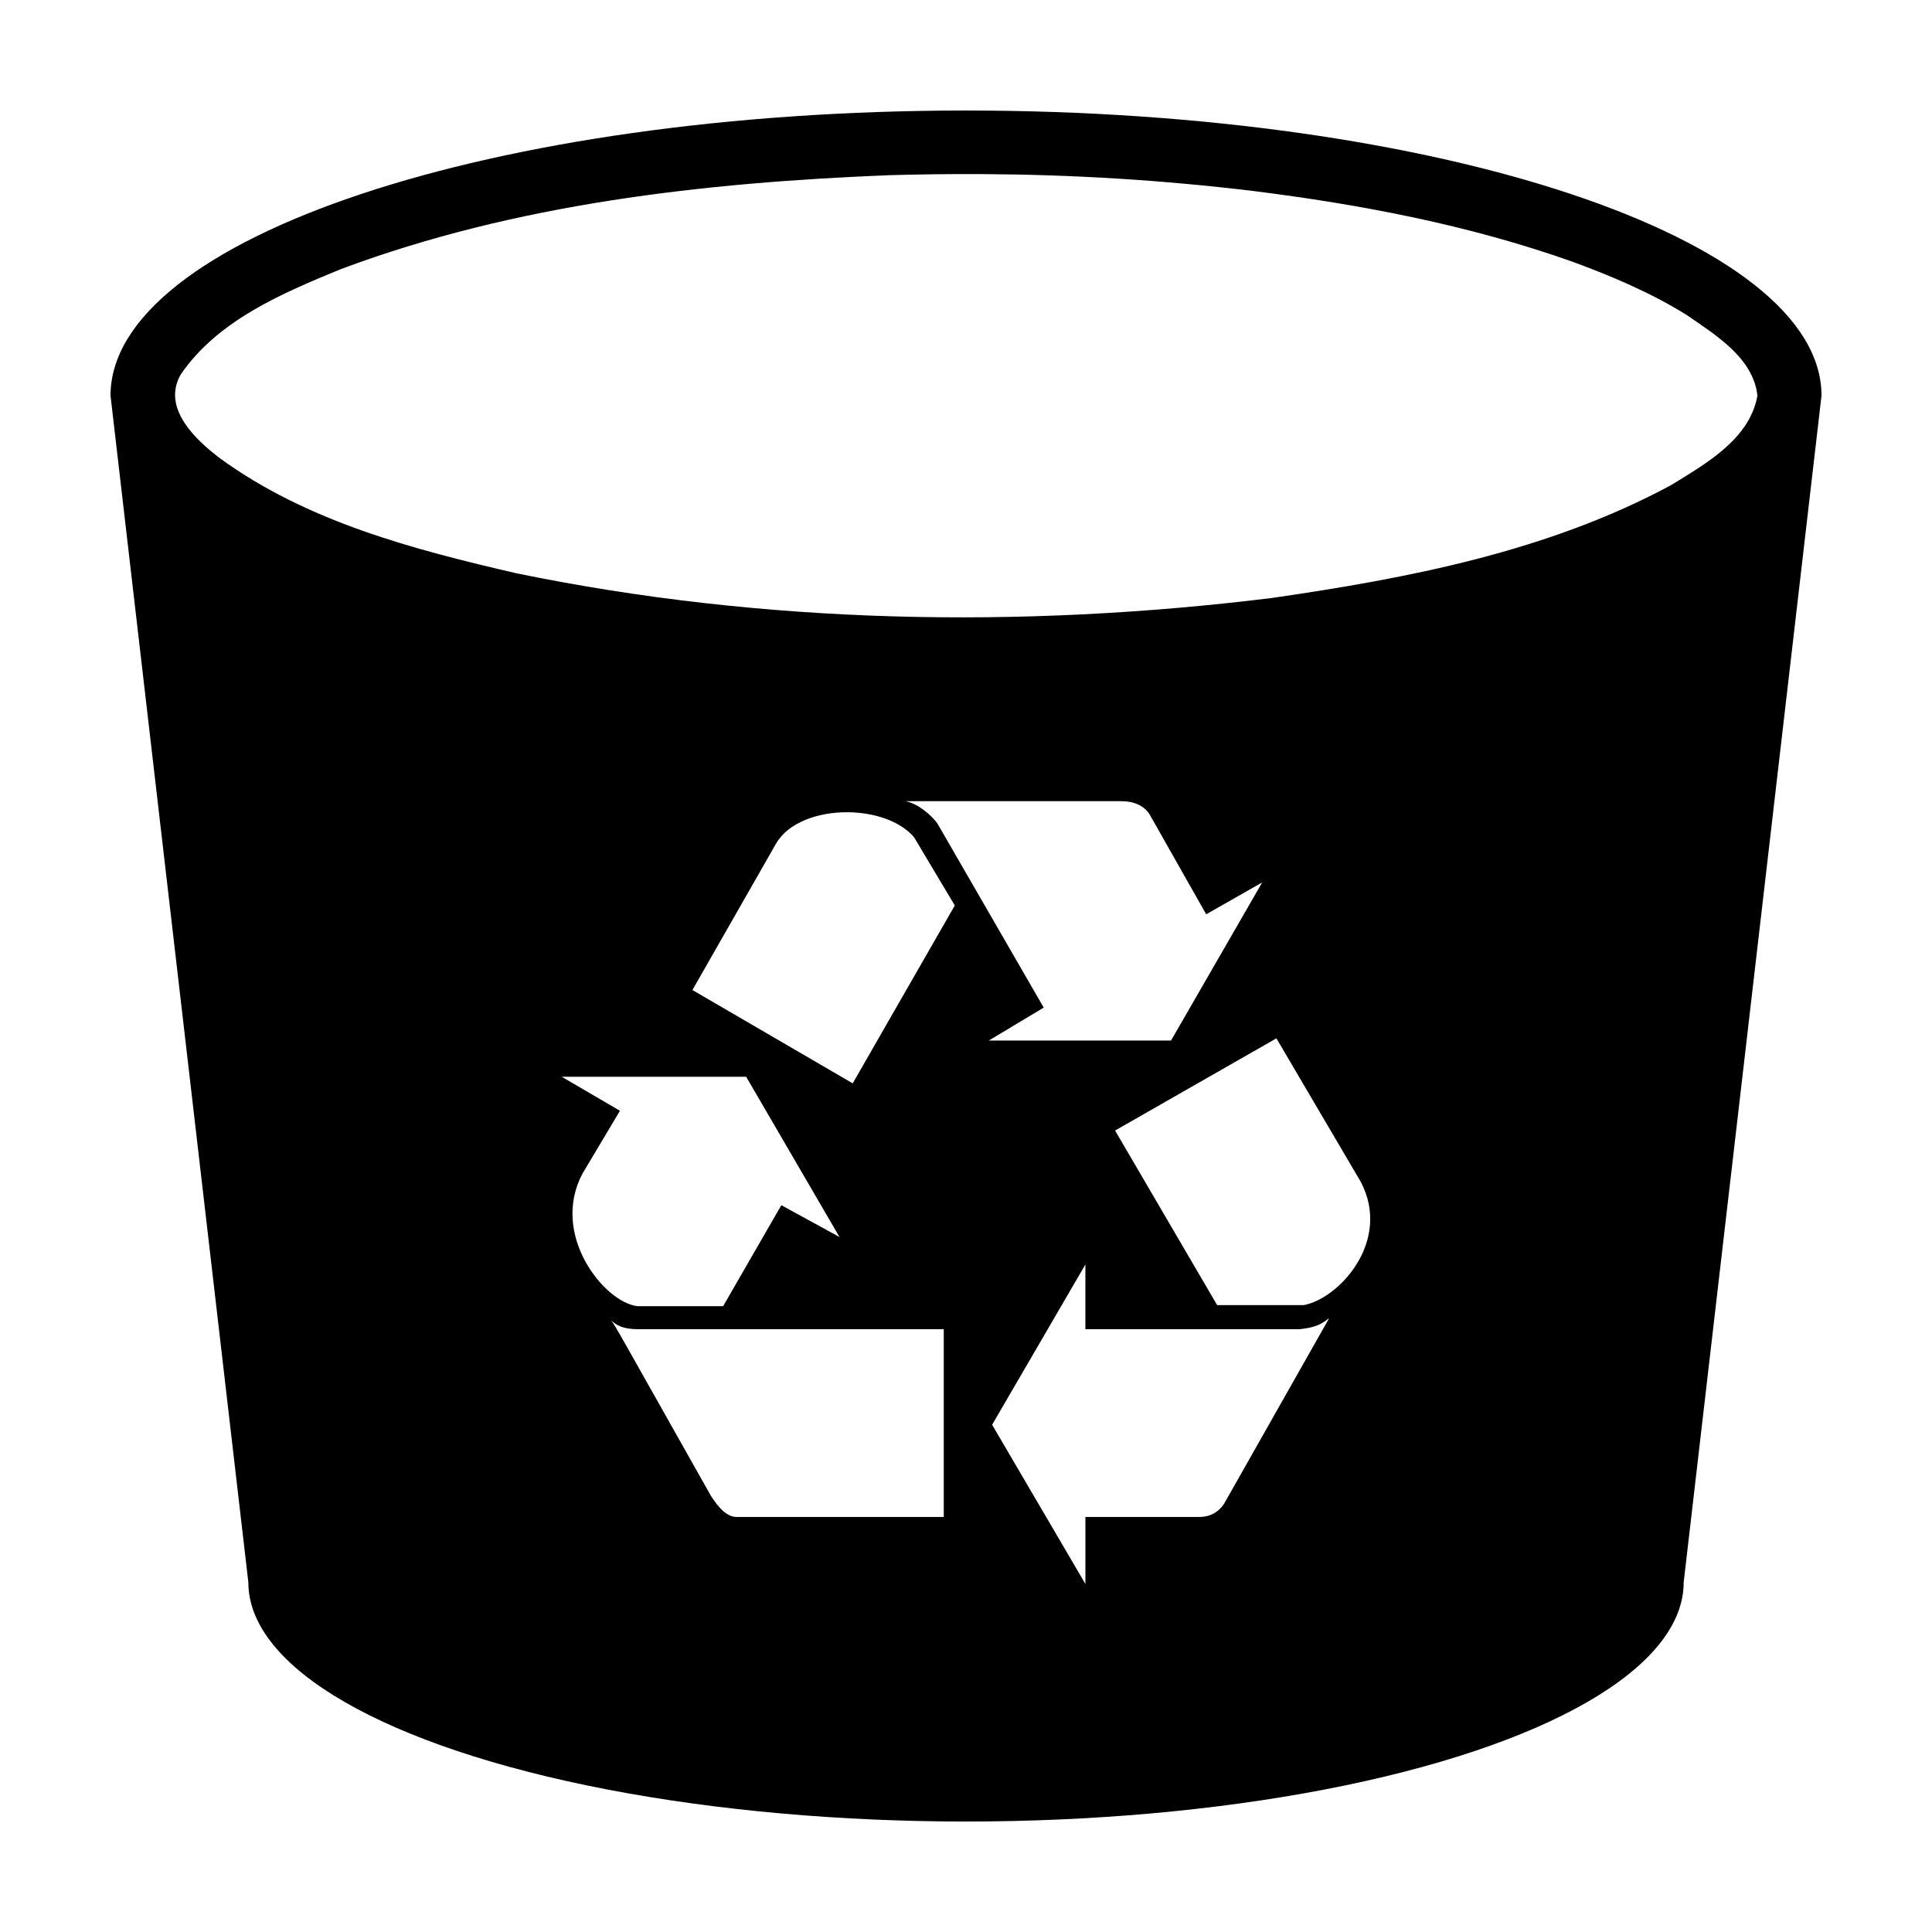 <?xml version="1.0" encoding="UTF-8"?>
<!-- Uploaded to: ICON Repo, www.svgrepo.com, Generator: ICON Repo Mixer Tools -->
<svg fill="#000000" width="800px" height="800px" version="1.1" viewBox="144 144 512 512" xmlns="http://www.w3.org/2000/svg">
 <path d="m400 173.29c-125.21 0-226.71 33.832-226.71 75.57l36.523 314.46c-0.004 22.652 36.246 43.582 95.098 54.91 58.844 11.324 131.34 11.324 190.19 0 58.848-11.328 95.098-32.258 95.094-54.91l36.523-314.46c0-41.738-101.5-75.57-226.71-75.57zm3.934 16.844c24.148 0.129 47.758 1.539 72.188 4.481 28.449 3.574 56.793 8.934 84.211 18.605 9.629 3.496 21.16 8.277 30.789 14.348 7.613 5.266 17.5 11.285 18.617 21.273-2.055 11.566-13.66 18.02-22.867 23.715-32.633 17.586-69.652 24.695-106.01 29.941-66.383 8.168-134.27 6.93-199.88-6.543-27.383-6.32-55.629-13.707-78.664-30.484-6.551-4.953-15.566-13.422-10.379-22.297 9.879-14.348 26.816-21.434 42.391-27.855 46.32-17.316 96.094-22.91 145.23-24.887 8.215-0.234 16.324-0.336 24.371-0.297zm-19.992 166.19h57.305c3.203 0 6.113 1.168 7.57 3.785l14.836 26.188 14.84-8.445-24.156 41.898h-48.297l14.555-8.727-28.223-48.875c-1.746-2.328-5.231-5.242-8.43-5.824zm-15.273 2.93c6.965 0.055 13.91 2.297 17.594 6.664l10.766 18.047-27.051 47.133-42.48-24.73 22.102-38.699c3.246-5.719 11.176-8.477 19.07-8.414zm113.59 59.918 22.406 38.109c8.145 15.711-5.816 30.836-15.125 32.582h-22.988l-27.047-46.258zm-189.39 10.184h48.875l24.727 42.469-15.41-8.434-15.426 26.758h-22.691c-8.73-0.945-23.273-18.898-14.547-35.191l9.891-16.59zm138.77 49.75v17.152h56.727c5.527-0.582 6.41-2.031 7.863-2.902l-27.355 48.305c-1.164 2.328-3.484 4.348-6.977 4.348h-30.258v17.754l-24.719-42.188zm-125.69 14.828c1.383 1.164 2.906 2.324 7.273 2.324h80.883v49.75h-54.395c-3.199 0.293-5.527-2.91-7.273-5.527-25.602-45.387-25.324-45.09-26.488-46.547z"/>
</svg>